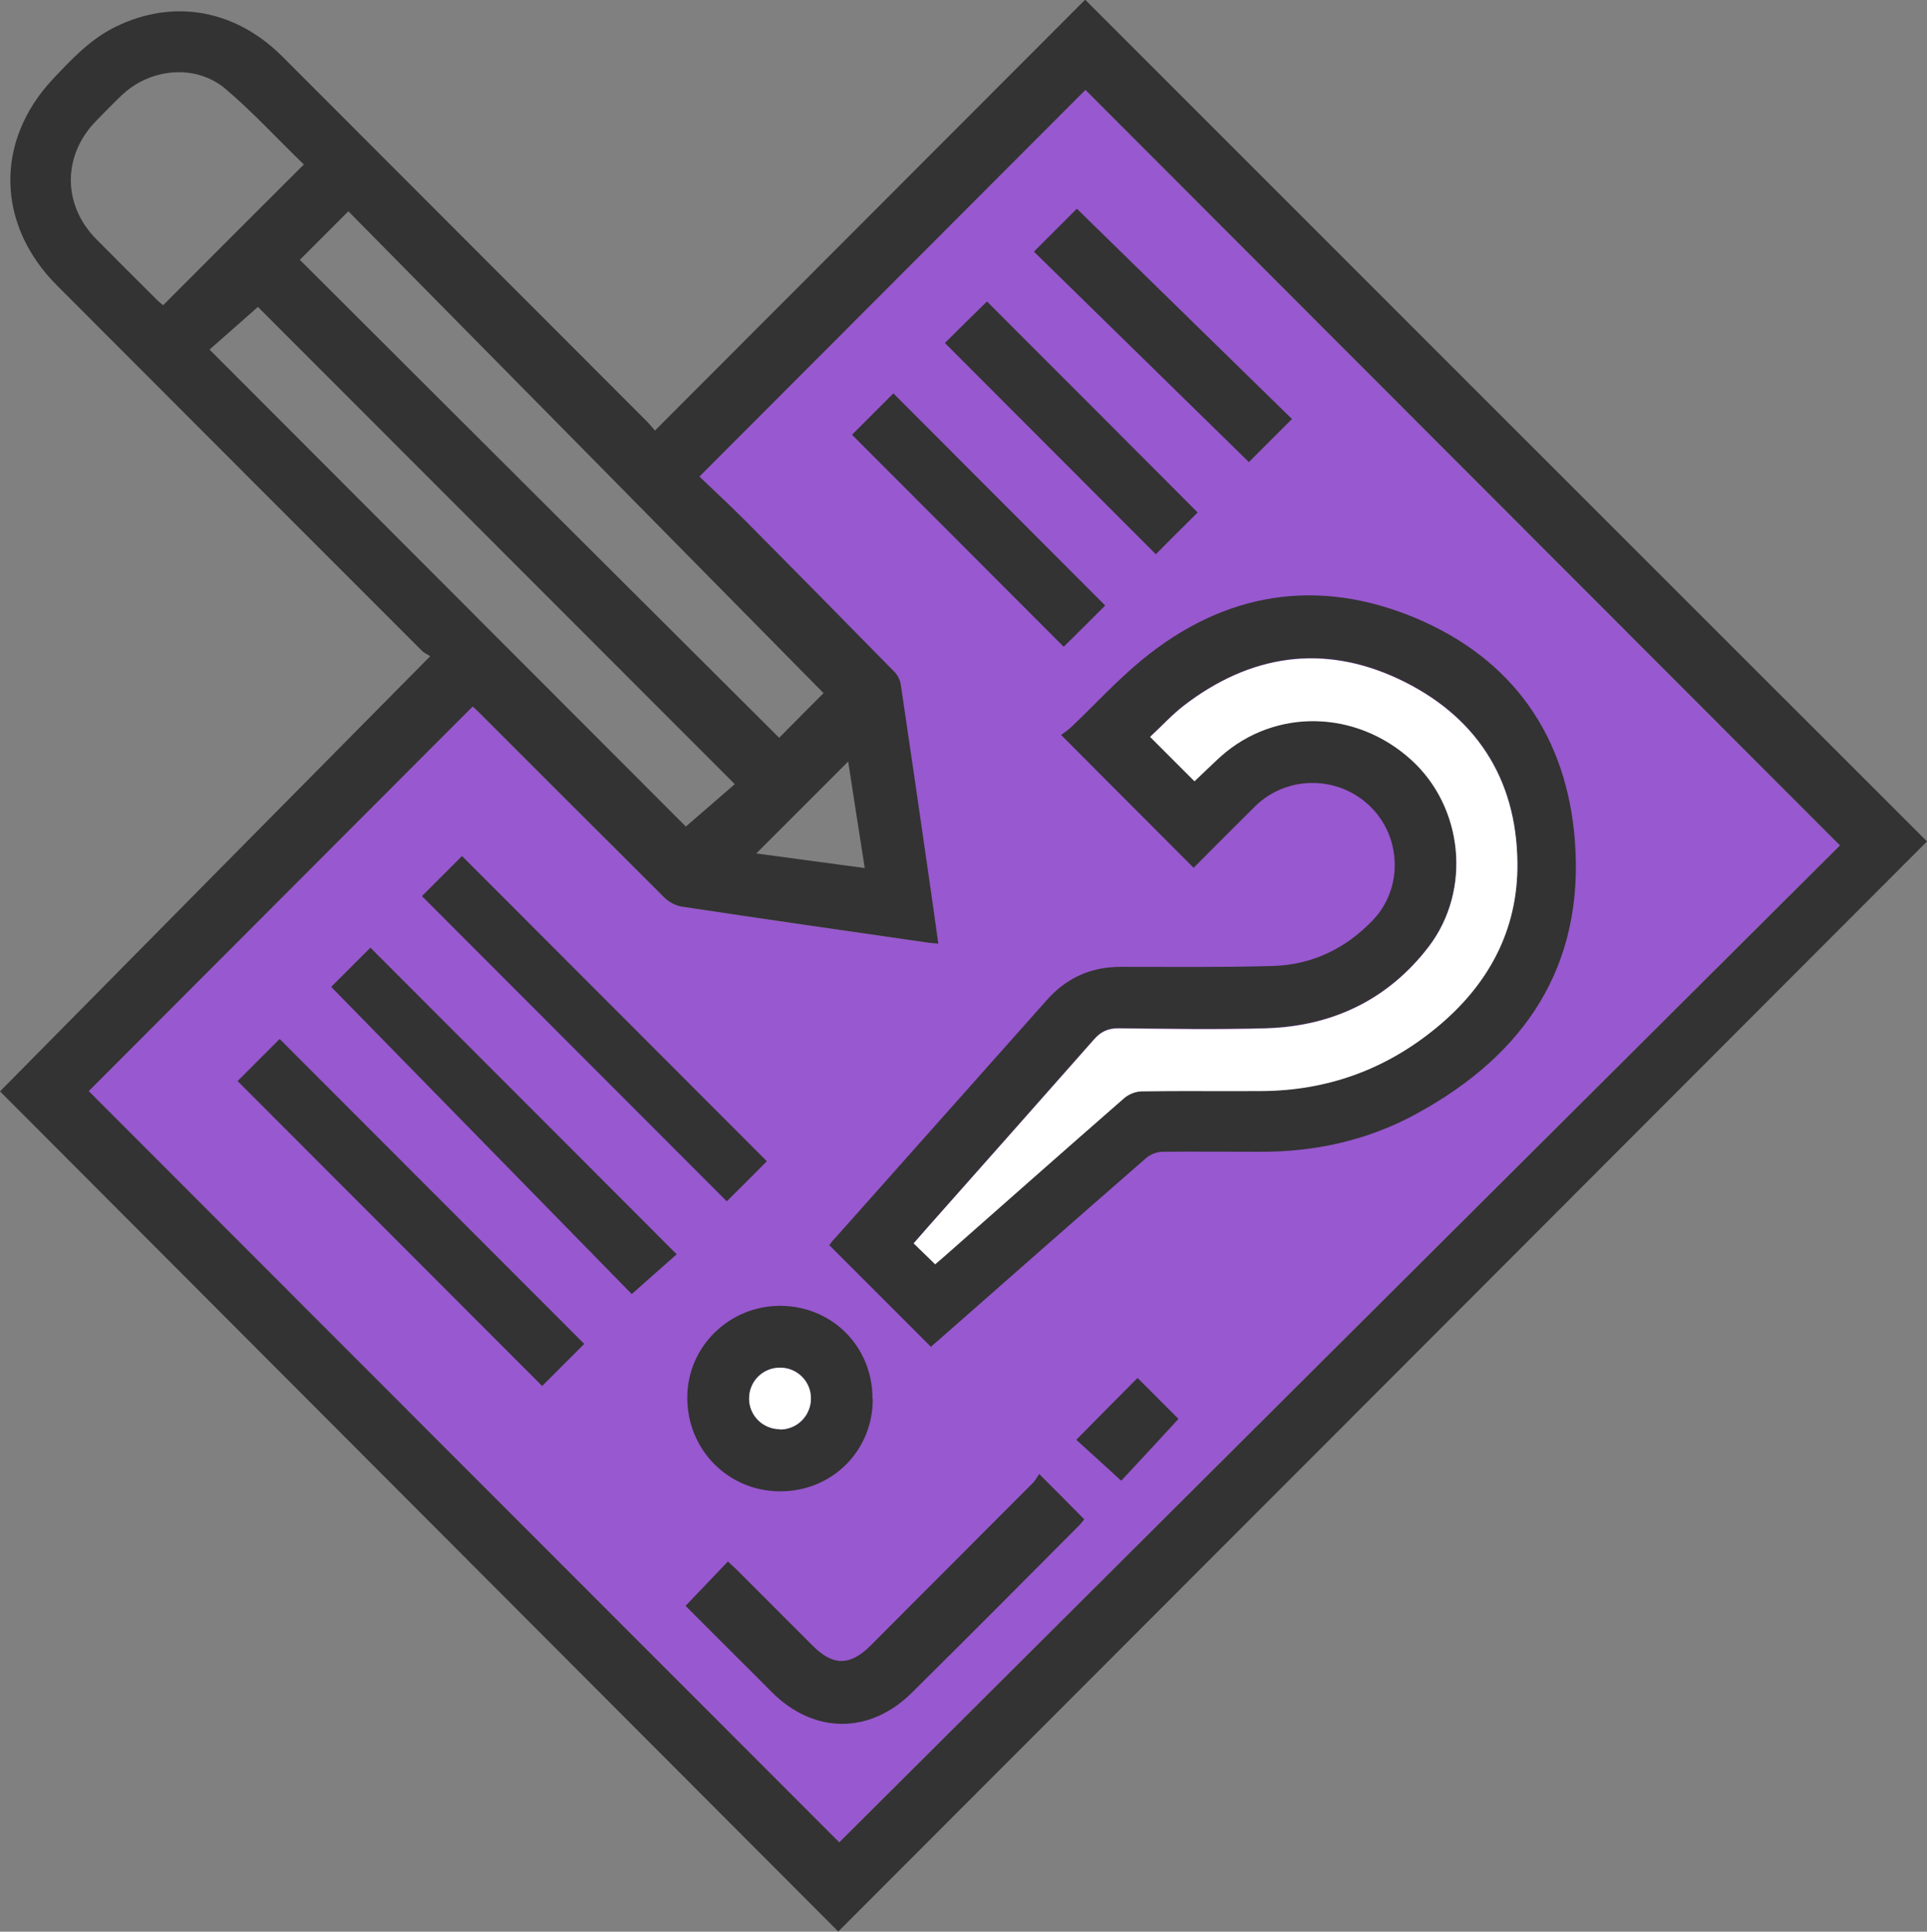 <?xml version="1.0" encoding="UTF-8"?>
<svg xmlns="http://www.w3.org/2000/svg" id="Layer_2" viewBox="0 0 67.32 67.47">
  <rect x="0" y="0" width="67.32" height="67.47" fill="#808080" stroke="none"/>
  <defs>
    <style>.cls-1{fill:#333;}.cls-1,.cls-2,.cls-3{stroke-width:0px;}.cls-2{fill:#9858cf;}.cls-3{fill:#fff;}</style>
  </defs>
  <g id="Layer_1-2">
    <path class="cls-2" d="m24.42,16.64c.52.5,1.07,1.01,1.59,1.53,1.75,1.76,3.49,3.53,5.23,5.3.11.11.2.29.22.45.33,2.23.66,4.47.98,6.71.11.76.22,1.53.33,2.33-.16-.02-.27-.02-.39-.04-2.85-.41-5.7-.82-8.55-1.25-.23-.03-.49-.17-.65-.34-2.16-2.15-4.31-4.3-6.47-6.46-.09-.09-.18-.17-.21-.19-4.51,4.52-9,9.01-13.41,13.43,8.74,8.75,17.53,17.55,26.22,26.24,11.63-11.59,23.31-23.22,34.96-34.82-8.82-8.83-17.6-17.62-26.36-26.39-4.45,4.46-8.94,8.95-13.49,13.51Z"></path>
    <path class="cls-1" d="m29.29,67.47C19.55,57.71,9.76,47.9,0,38.12c4.97-5.03,9.96-10.08,15.03-15.2-.07-.05-.2-.1-.29-.19C10.48,18.47,6.23,14.22,1.99,9.97-.12,7.86-.19,4.94,1.84,2.77c.66-.7,1.32-1.41,2.21-1.84C6.06-.05,8.21.33,9.85,1.96c4.25,4.25,8.5,8.51,12.75,12.76.1.1.19.21.28.32,5.04-5.05,10.05-10.06,15.03-15.05,9.85,9.85,19.65,19.65,29.41,29.4-12.66,12.68-25.34,25.37-38.03,38.07Zm-4.86-50.83c.52.5,1.07,1.01,1.59,1.53,1.75,1.76,3.49,3.53,5.23,5.3.11.11.2.29.22.45.33,2.23.66,4.47.98,6.71.11.76.22,1.53.33,2.33-.16-.02-.27-.02-.39-.04-2.85-.41-5.7-.82-8.55-1.25-.23-.03-.49-.17-.65-.34-2.16-2.15-4.31-4.3-6.47-6.46-.09-.09-.18-.17-.21-.19-4.51,4.52-9,9.01-13.41,13.43,8.74,8.75,17.53,17.55,26.22,26.24,11.63-11.59,23.31-23.22,34.96-34.82-8.82-8.83-17.6-17.62-26.36-26.39-4.45,4.46-8.94,8.95-13.49,13.51Zm-13.95-7.56c5.58,5.57,11.17,11.14,16.74,16.69.58-.59,1.12-1.13,1.55-1.56-5.53-5.61-11.07-11.23-16.6-16.83-.58.58-1.12,1.12-1.7,1.7Zm15.19,18.31c-5.63-5.63-11.19-11.2-16.66-16.67-.56.5-1.16,1.02-1.69,1.49,5.61,5.62,11.18,11.19,16.64,16.66.56-.48,1.15-1,1.71-1.48ZM10.61,5.74c-.91-.88-1.78-1.83-2.75-2.65-1.05-.87-2.63-.7-3.61.24-.3.28-.58.58-.87.87-1.2,1.21-1.21,2.95-.01,4.16.71.72,1.43,1.43,2.14,2.14.06.06.14.12.19.16,1.64-1.64,3.25-3.26,4.93-4.93Zm19.03,20.85c-1.07,1.07-2.16,2.16-3.22,3.22,1.2.16,2.47.33,3.79.51-.21-1.32-.4-2.57-.58-3.73Z"></path>
    <path class="cls-1" d="m32.54,47.06c-1.2-1.2-2.37-2.37-3.57-3.57.05-.07.12-.16.2-.24,2.47-2.78,4.94-5.55,7.41-8.33q1.02-1.15,2.57-1.15c1.77,0,3.55.02,5.32-.03,1.37-.04,2.55-.61,3.5-1.61,1.06-1.12.99-2.92-.12-3.98-1.11-1.07-2.89-1.07-3.99,0-.74.73-1.46,1.46-2.16,2.16-1.53-1.53-3.05-3.05-4.63-4.64.09-.07.25-.17.38-.3.81-.77,1.57-1.6,2.43-2.31,2.89-2.38,6.15-2.91,9.58-1.47,3.39,1.43,5.28,4.12,5.56,7.79.33,4.39-1.77,7.47-5.53,9.52-1.7.93-3.55,1.34-5.49,1.33-1.13,0-2.26-.01-3.39,0-.19,0-.41.09-.56.21-2.42,2.11-4.83,4.23-7.24,6.35-.09.08-.18.15-.27.23Zm.12-2.9c.1-.09.19-.16.28-.24,2.11-1.86,4.21-3.72,6.33-5.57.16-.14.41-.24.62-.24,1.39-.02,2.77,0,4.16-.01,2.31-.01,4.36-.75,6.14-2.22,1.81-1.49,2.85-3.41,2.82-5.76-.03-2.97-1.49-5.16-4.15-6.41-2.64-1.24-5.18-.85-7.49.92-.44.34-.82.76-1.19,1.1.54.54,1.04,1.04,1.55,1.55.29-.27.6-.58.92-.87,1.9-1.69,4.72-1.63,6.65.12,1.82,1.65,2.12,4.54.62,6.52-1.42,1.86-3.37,2.79-5.69,2.86-1.71.05-3.43.02-5.15,0-.38,0-.63.12-.87.4-1.93,2.19-3.87,4.37-5.8,6.55-.16.18-.32.37-.49.56.26.25.49.48.75.73Z"></path>
    <path class="cls-1" d="m36.3,51.48c.57.57,1.07,1.07,1.58,1.59-.04.05-.1.12-.16.19-1.95,1.96-3.9,3.92-5.86,5.86-1.48,1.47-3.44,1.45-4.91-.03-.41-.41-.81-.82-1.22-1.22-.58-.58-1.16-1.16-1.78-1.78.49-.52.98-1.02,1.48-1.55.11.11.21.19.3.28.89.89,1.78,1.78,2.67,2.67.7.7,1.29.7,2,0,1.89-1.9,3.79-3.79,5.68-5.69.09-.09.15-.21.23-.32Z"></path>
    <path class="cls-1" d="m14.74,31.3c.44-.44.94-.94,1.4-1.4,3.54,3.54,7.1,7.11,10.65,10.66-.44.45-.94.94-1.4,1.4-3.54-3.54-7.1-7.11-10.65-10.66Z"></path>
    <path class="cls-1" d="m20.41,46.94c-.49.49-1,1-1.47,1.47-3.54-3.54-7.1-7.11-10.64-10.65.48-.48.98-.98,1.47-1.47,3.54,3.54,7.09,7.1,10.64,10.65Z"></path>
    <path class="cls-1" d="m23.64,43.81c-.48.43-1,.88-1.57,1.39-3.47-3.54-7-7.16-10.5-10.73.4-.4.9-.9,1.37-1.37,3.51,3.51,7.07,7.08,10.7,10.71Z"></path>
    <path class="cls-1" d="m30.49,48.87c0,1.82-1.44,3.24-3.27,3.22-1.8-.02-3.22-1.47-3.21-3.29.01-1.78,1.48-3.2,3.27-3.19,1.81.02,3.21,1.44,3.2,3.25Zm-3.24,1.06c.59,0,1.07-.47,1.08-1.07.01-.59-.46-1.08-1.06-1.09-.61-.01-1.1.47-1.1,1.08,0,.59.48,1.07,1.08,1.07Z"></path>
    <path class="cls-1" d="m45.13,14.64c-.57.57-1.06,1.06-1.5,1.5-2.5-2.44-5.01-4.91-7.51-7.35.55-.55,1.05-1.05,1.5-1.5,2.48,2.42,5,4.89,7.51,7.34Z"></path>
    <path class="cls-1" d="m40.37,19.35c-2.44-2.44-4.91-4.92-7.36-7.37.49-.49,1-.99,1.47-1.45,2.43,2.43,4.91,4.91,7.36,7.37-.45.45-.96.95-1.46,1.46Z"></path>
    <path class="cls-1" d="m29.77,15.18c.48-.48.97-.97,1.44-1.44,2.46,2.47,4.95,4.95,7.4,7.41-.47.47-.97.97-1.45,1.44-2.44-2.44-4.92-4.93-7.4-7.41Z"></path>
    <path class="cls-1" d="m37.6,50.29c.76-.77,1.46-1.48,2.14-2.16.48.48.98.98,1.43,1.43-.65.71-1.34,1.45-2,2.16-.56-.51-1.07-.98-1.57-1.43Z"></path>
    <path class="cls-3" d="m32.66,44.17c.1-.09.19-.16.28-.24,2.11-1.86,4.21-3.72,6.33-5.57.16-.14.41-.24.62-.24,1.39-.02,2.77,0,4.16-.01,2.31-.01,4.36-.75,6.14-2.22,1.81-1.49,2.85-3.41,2.82-5.76-.03-2.97-1.49-5.16-4.15-6.41-2.64-1.24-5.18-.85-7.49.92-.44.34-.82.76-1.19,1.1.54.54,1.04,1.04,1.55,1.55.29-.27.6-.58.92-.87,1.9-1.69,4.72-1.63,6.65.12,1.82,1.65,2.12,4.54.62,6.52-1.42,1.86-3.37,2.79-5.69,2.86-1.71.05-3.43.02-5.15,0-.38,0-.63.12-.87.4-1.93,2.19-3.87,4.37-5.8,6.55-.16.18-.32.37-.49.56.26.25.49.48.75.73Z"></path>
    <path class="cls-3" d="m27.25,49.93c.59,0,1.07-.47,1.08-1.07.01-.59-.46-1.08-1.06-1.09-.61-.01-1.1.47-1.1,1.08,0,.59.48,1.07,1.08,1.07Z"></path>
  </g>
</svg>
